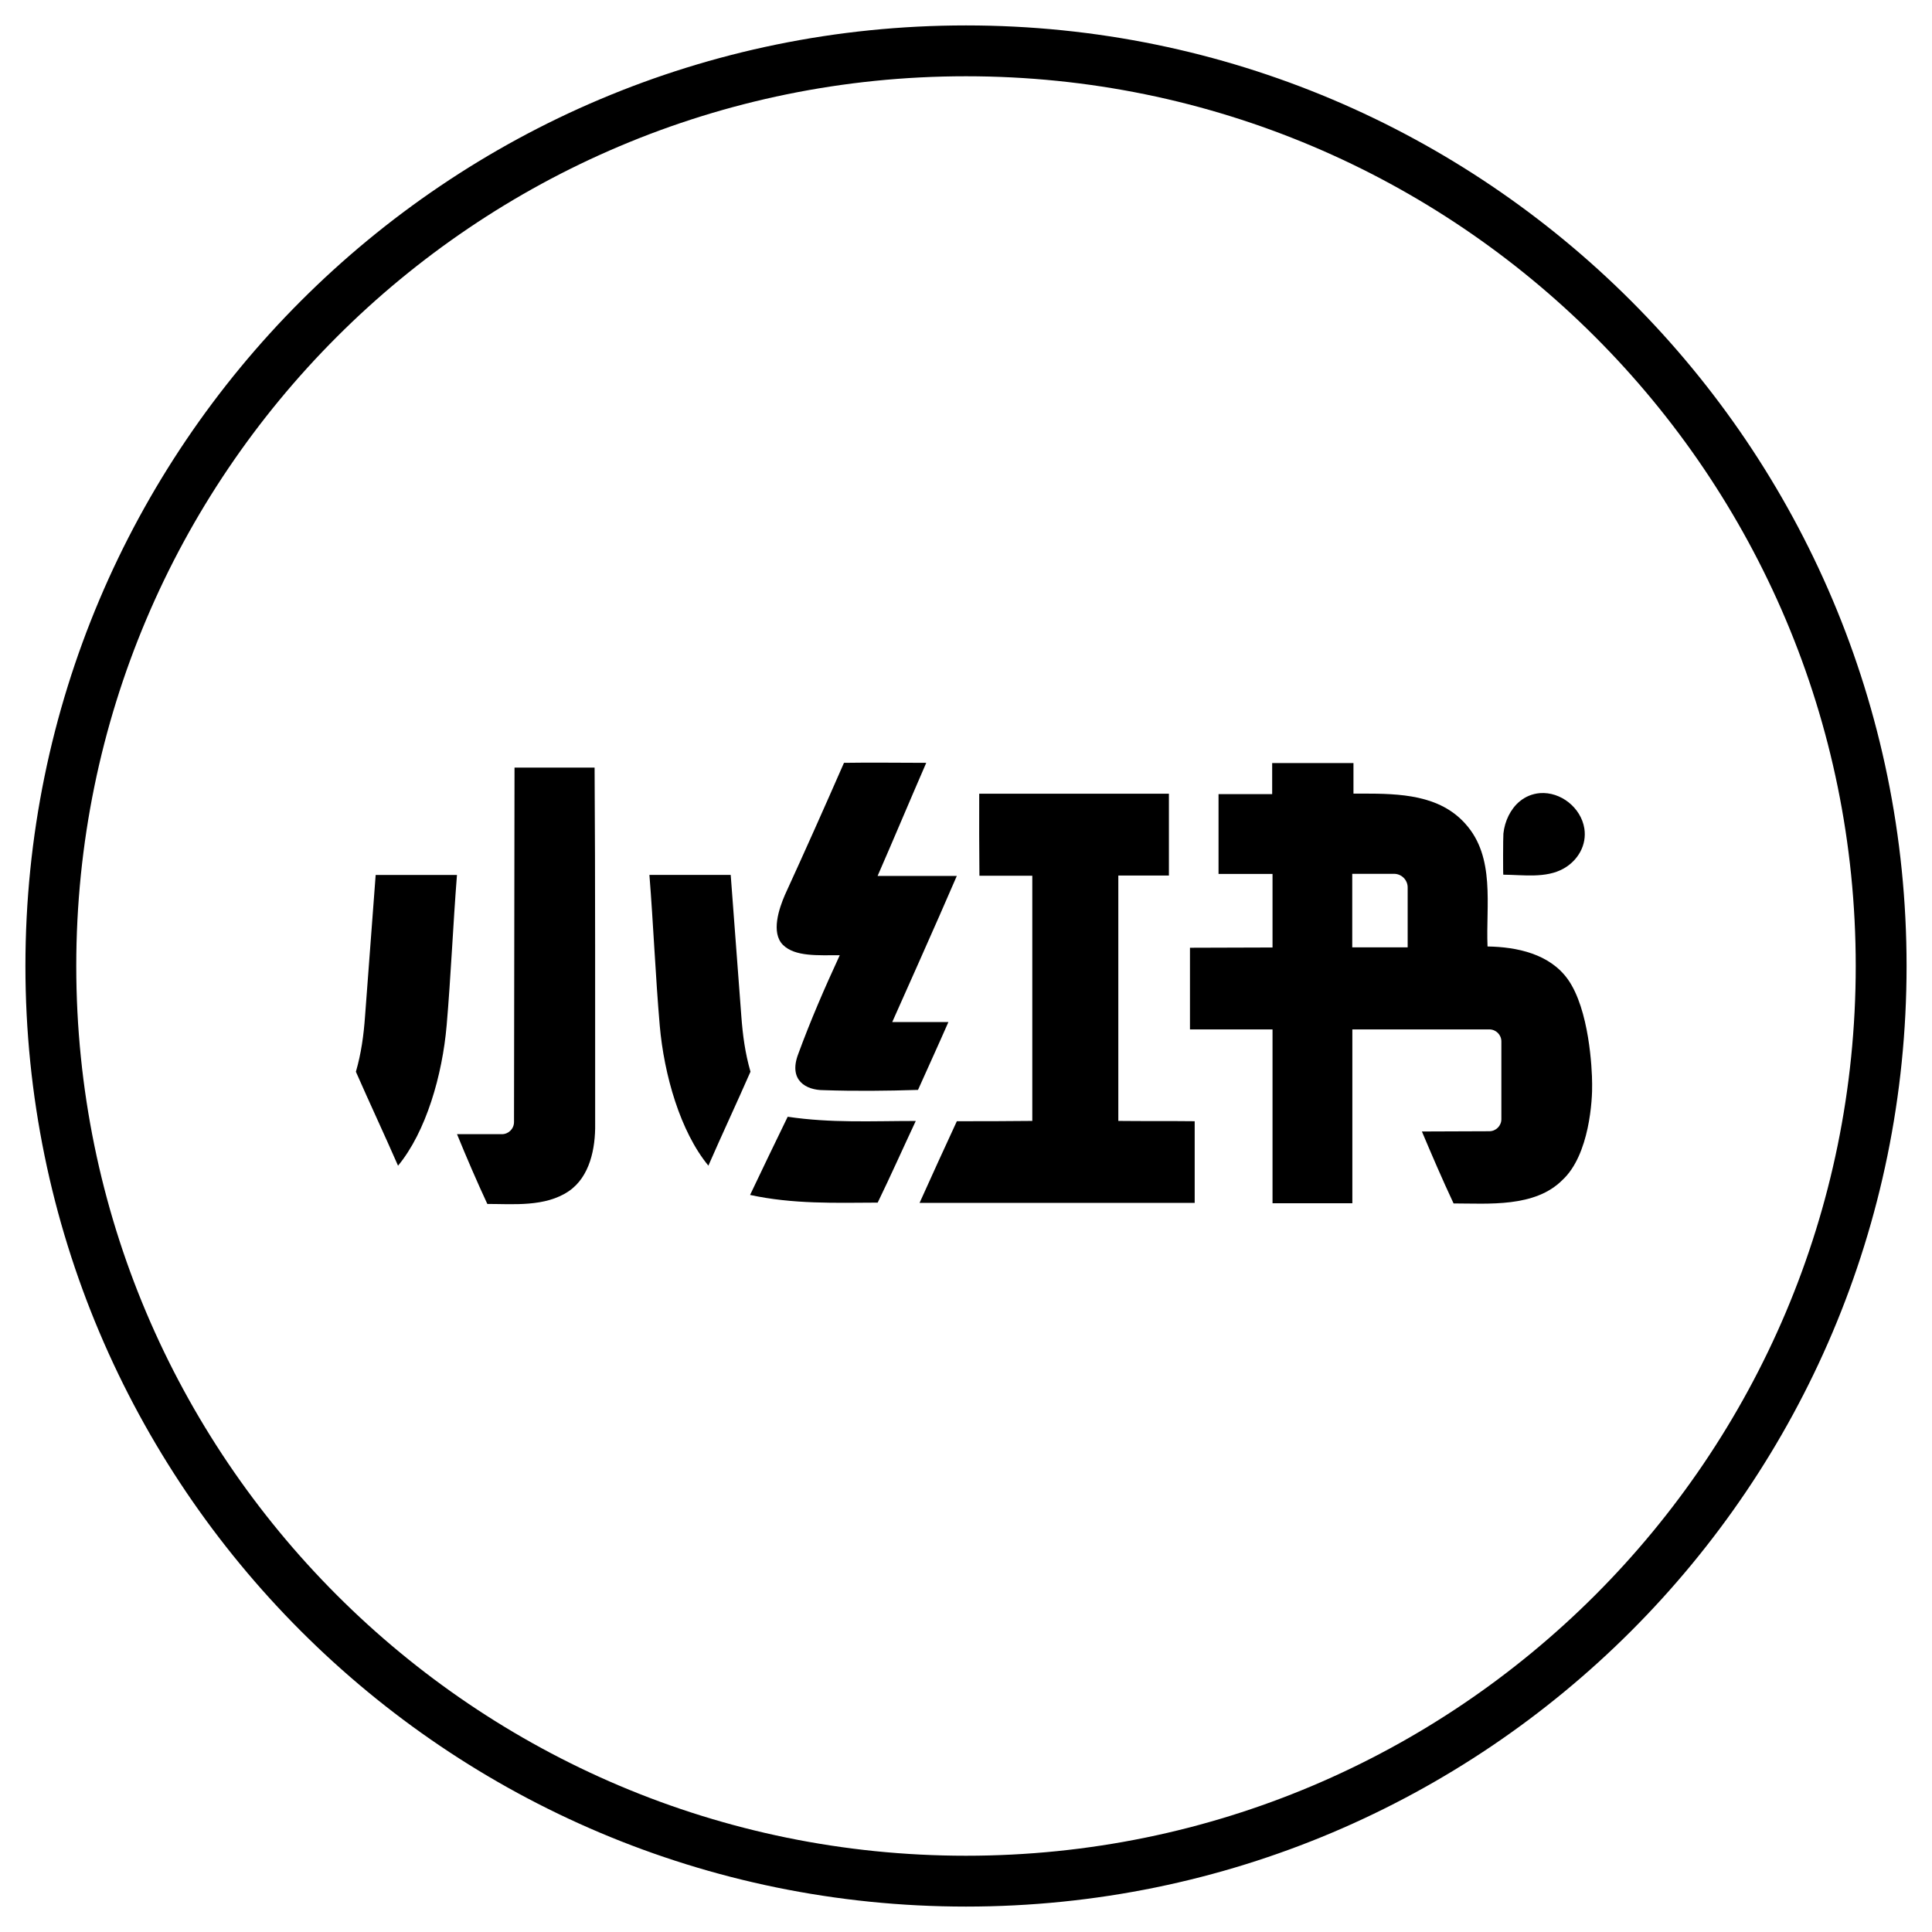 <svg width="38" height="38" viewBox="0 0 38 38" fill="none" xmlns="http://www.w3.org/2000/svg">
<path fill-rule="evenodd" clip-rule="evenodd" d="M1 19C1 9.059 9.059 1 19 1C28.941 1 37 9.059 37 19C37 28.941 28.941 37 19 37C9.059 37 1 28.941 1 19Z" stroke="black"/>
<path d="M11.706 22.106C11.713 22.583 11.603 23.146 11.187 23.429C10.723 23.744 10.093 23.68 9.585 23.68C9.377 23.233 9.176 22.765 8.989 22.308H9.871C10.003 22.308 10.11 22.201 10.11 22.068C10.11 22.068 10.118 15.869 10.12 15.098H11.695C11.71 17.404 11.704 19.802 11.706 22.108V22.106Z" fill="black"/>
<path d="M17.549 20.102H18.654C18.46 20.545 18.253 20.997 18.056 21.437C17.428 21.457 16.815 21.463 16.196 21.442C15.858 21.442 15.505 21.253 15.698 20.737C15.941 20.074 16.219 19.433 16.517 18.788C16.093 18.787 15.64 18.821 15.401 18.586C15.159 18.345 15.324 17.866 15.439 17.6C15.848 16.707 16.207 15.901 16.6 15.004C17.141 14.995 17.683 15.004 18.218 15.004C17.897 15.741 17.564 16.537 17.261 17.229H18.819C18.478 18.026 17.549 20.103 17.549 20.103V20.102Z" fill="black"/>
<path d="M23.966 17.227V15.619V17.227ZM23.403 20.245V18.64V20.245ZM31.315 21.317C31.315 21.02 31.257 19.854 30.839 19.264C30.482 18.761 29.835 18.625 29.258 18.616C29.223 17.809 29.416 16.861 28.822 16.203C28.313 15.632 27.536 15.609 26.803 15.609H26.621V15.008H25.022V15.62H23.967V17.189H25.029V18.636C25.029 18.636 23.86 18.641 23.405 18.641V20.247H25.029V23.666H26.599V20.247H29.292C29.424 20.247 29.53 20.352 29.53 20.484V22.013C29.53 22.143 29.424 22.25 29.292 22.25C29.292 22.25 28.012 22.254 27.967 22.255C28.163 22.718 28.363 23.186 28.59 23.67C29.273 23.67 30.189 23.755 30.732 23.208C31.264 22.716 31.323 21.621 31.315 21.317ZM27.686 18.633H26.597V17.187H27.42C27.567 17.187 27.687 17.308 27.687 17.454V18.633H27.686Z" fill="black"/>
<path d="M19.26 15.611H22.991V17.221H21.996V22.047C22.51 22.053 22.983 22.047 23.498 22.053V23.659H18.087C18.329 23.124 18.571 22.588 18.82 22.053C19.299 22.053 19.825 22.053 20.304 22.047V17.225H19.264C19.259 16.685 19.258 16.147 19.26 15.611Z" fill="black"/>
<path d="M29.892 15.761C30 15.671 30.134 15.613 30.287 15.6C30.697 15.568 31.096 15.885 31.162 16.295C31.213 16.62 31.038 16.922 30.757 17.082C30.406 17.281 29.955 17.206 29.568 17.204C29.562 17.204 29.563 16.462 29.57 16.395C29.596 16.151 29.709 15.912 29.891 15.761H29.892Z" fill="black"/>
<path d="M12.773 17.208H14.372C14.372 17.208 14.542 19.463 14.581 19.988C14.609 20.364 14.656 20.715 14.761 21.079C14.49 21.697 14.206 22.302 13.933 22.927C13.382 22.259 13.061 21.145 12.976 20.168C12.892 19.191 12.851 18.184 12.773 17.207V17.208Z" fill="black"/>
<path d="M8.785 20.168C8.701 21.144 8.381 22.26 7.829 22.928C7.555 22.302 7.271 21.697 7 21.08C7.105 20.716 7.153 20.365 7.18 19.988C7.218 19.463 7.389 17.209 7.389 17.209H8.988C8.911 18.186 8.869 19.193 8.785 20.169V20.168Z" fill="black"/>
<path d="M14.753 23.503C14.997 22.989 15.244 22.477 15.493 21.965C16.347 22.092 17.141 22.048 18.012 22.048C17.771 22.562 17.511 23.144 17.263 23.654C16.423 23.658 15.602 23.686 14.753 23.503Z" fill="black"/>
</svg>
